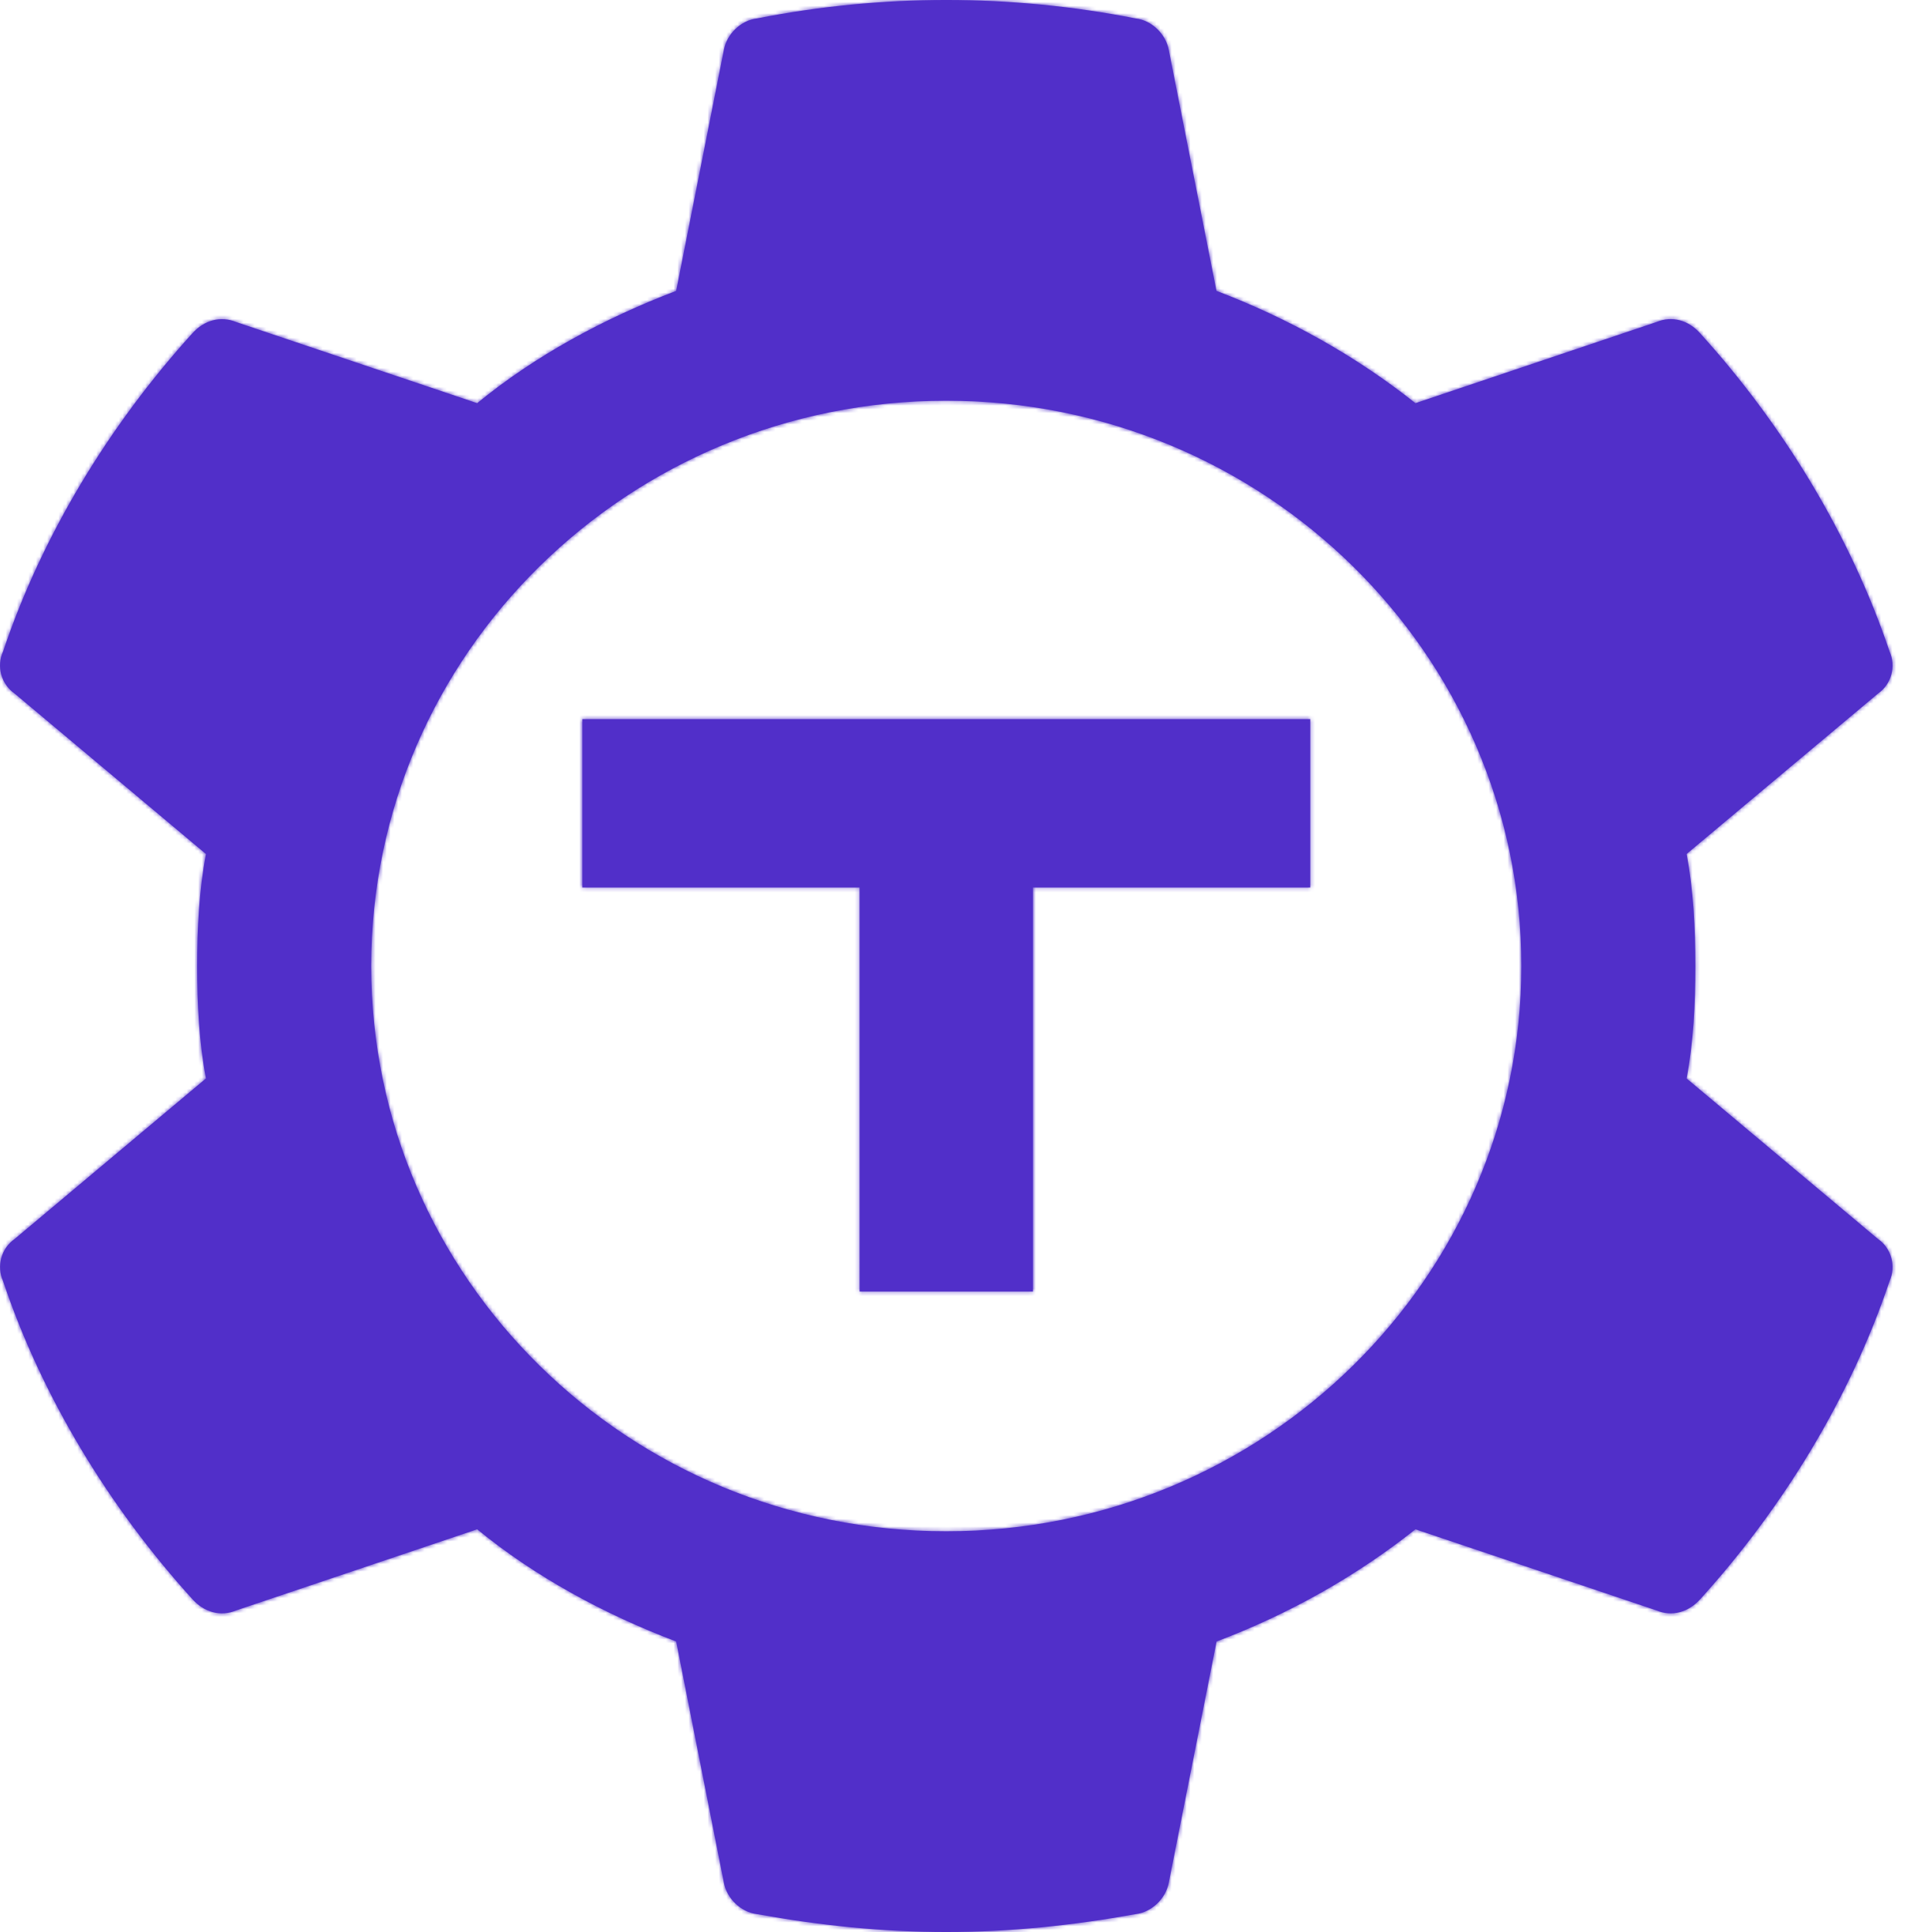 <svg height="512" viewBox="0 0 512 512" width="512" xmlns="http://www.w3.org/2000/svg" xmlns:xlink="http://www.w3.org/1999/xlink"><defs><path id="a" d="m200.637 4.882c33.092-6.51 67.198-6.51 100.29 0 4.383.492 8.026 4.239 8.793 8.26l12.656 63.947c19.121 7.275 36.982 17.259 52.734 29.758l63.856-21.498c4.137-1.75 8.52-.492 11.615 3.009 21.97 24.233 39.804 53.499 50.159 84.242 1.808 3.993.52 8.725-3.096 11.241l-50.679 42.476c1.808 9.491 2.328 19.748 2.328 29.731 0 10.038-.52 20.267-2.328 29.758l50.679 42.504c3.616 2.489 4.904 7.248 3.096 11.241-10.328 30.743-28.161 59.981-50.131 84.214-3.123 3.501-7.506 4.759-11.642 3.009l-63.856-21.498c-15.752 12.499-33.585 22.51-52.706 29.731l-12.683 64.002c-.767 4.021-4.41 7.74-8.793 8.26-16.546 2.981-33.092 4.732-50.131 4.732-17.067 0-33.613-1.75-50.159-4.732-4.383-.52-8.026-4.239-8.794-8.26l-12.656-64.002c-19.121-7.221-37.502-17.231-52.734-29.731l-63.856 21.498c-4.137 1.75-8.52.492-11.642-3.009-21.97-24.233-39.804-53.472-50.131-84.214-1.808-3.993-.52-8.752 3.096-11.241l50.652-42.504c-1.808-9.491-2.328-19.72-2.328-29.758 0-9.983.52-20.24 2.328-29.731l-50.652-42.476c-3.616-2.516-4.931-7.248-3.096-11.241 10.328-30.743 28.161-60.008 50.131-84.242 3.123-3.501 7.506-4.732 11.642-3.009l63.856 21.498c15.231-12.499 33.585-22.483 52.734-29.758l12.656-63.947c.767-4.021 4.41-7.768 8.794-8.26zm50.125 101.31c-84.175 0-152.381 67.081-152.381 149.807 0 82.727 68.206 149.807 152.381 149.807 84.175 0 152.408-67.081 152.408-149.807 0-82.727-68.233-149.807-152.408-149.807zm96.466 84.385v44.619l-73.488-.002.001 107.087h-45.93l-.005-107.087-73.482.002v-44.619z"/><mask id="b" fill="#fff"><use fill="#fff" fill-rule="evenodd" xlink:href="#a"/></mask></defs><g fill="#512fc9" fill-rule="evenodd"><use fill-rule="nonzero" xlink:href="#a"/><g mask="url(#b)"><path d="m0 0h640v640h-640z"/></g></g></svg>